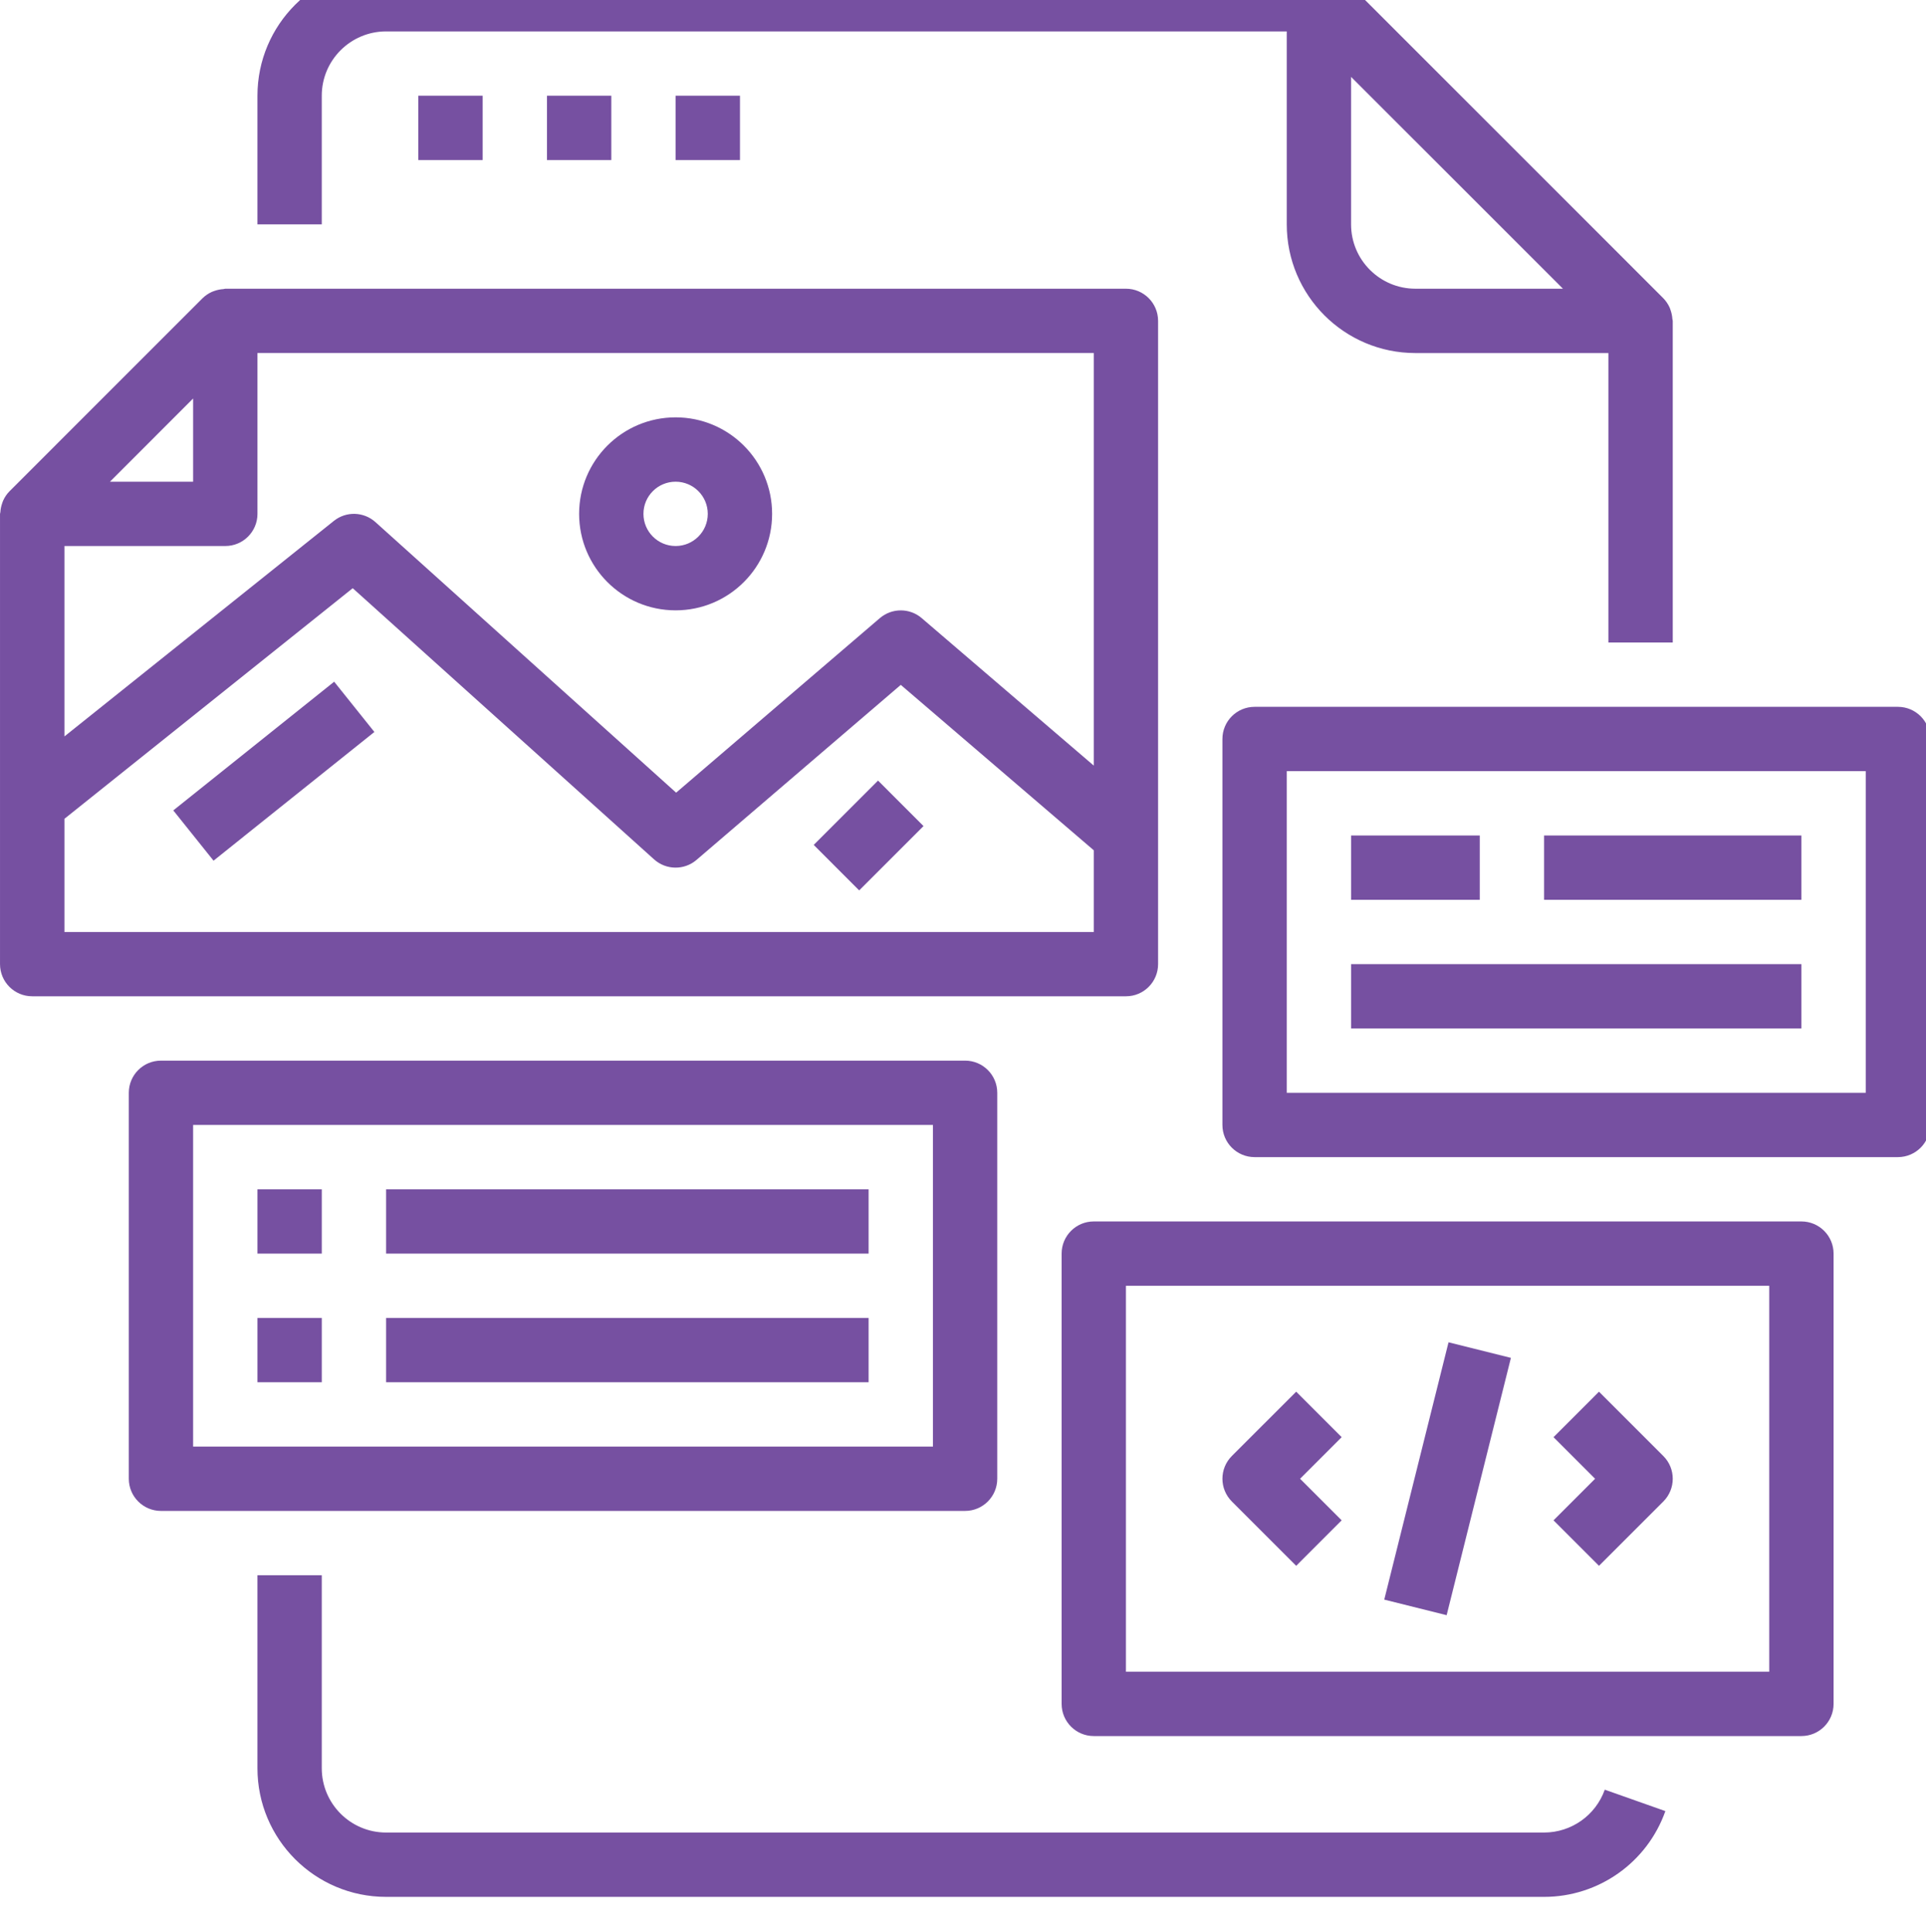 <?xml version="1.0" encoding="utf-8"?>
<!-- Generator: Adobe Illustrator 16.0.0, SVG Export Plug-In . SVG Version: 6.00 Build 0)  -->
<!DOCTYPE svg PUBLIC "-//W3C//DTD SVG 1.1//EN" "http://www.w3.org/Graphics/SVG/1.1/DTD/svg11.dtd">
<svg version="1.1" id="Layer_1" xmlns="http://www.w3.org/2000/svg" xmlns:xlink="http://www.w3.org/1999/xlink" x="0px" y="0px"
	 width="126.305px" height="126.703px" viewBox="0 0 126.305 126.703" enable-background="new 0 0 126.305 126.703"
	 xml:space="preserve">
<g>
	<g id="drive-ms-word">
		<path fill="#7650A1" d="M-335.624,0.008h-99.204C-442.623,0.008-449,6.386-449,14.18v99.204c0,7.794,6.377,14.172,14.172,14.172
			h99.204c7.794,0,14.172-6.377,14.172-14.172V14.18C-321.452,6.386-327.83,0.008-335.624,0.008z M-360.425,99.212h-10.629
			l-14.172-53.145l-14.172,53.145h-10.629l-17.007-70.86h12.046l10.629,53.145l14.172-53.145h9.92l14.172,53.145l10.629-53.145
			h12.046L-360.425,99.212z"/>
	</g>
</g>
<g>
	<path fill="#7650A1" d="M-198.563,17.563c0-3.588-2.926-6.514-6.514-6.514h-71.501c-3.588,0-6.514,2.926-6.514,6.514v14.758
		c0,1.772,0.726,3.396,1.879,4.57c-1.153,1.174-1.879,2.797-1.879,4.569v14.758c0,1.772,0.726,3.396,1.879,4.57
		c-1.153,1.175-1.879,2.798-1.879,4.57v14.757c0,3.588,2.926,6.514,6.514,6.514h71.501c3.588,0,6.514-2.926,6.514-6.514V65.359
		c0-1.772-0.727-3.396-1.88-4.57c1.153-1.175,1.88-2.798,1.88-4.57V41.461c0-1.772-0.727-3.396-1.88-4.569
		c1.153-1.175,1.88-2.798,1.88-4.57V17.563z M-279.226,17.563c0-1.452,1.175-2.627,2.627-2.627h71.501
		c1.452,0,2.648,1.175,2.648,2.627v14.758c0,1.452-1.175,2.647-2.648,2.647h-71.479c-1.452,0-2.627-1.175-2.627-2.647V17.563
		H-279.226z M-202.428,41.461v14.758c0,1.452-1.175,2.627-2.648,2.627h-71.501c-1.452,0-2.627-1.175-2.627-2.627V41.461
		c0-1.452,1.175-2.626,2.627-2.626h71.501C-203.624,38.835-202.428,40.009-202.428,41.461z M-202.428,80.116
		c0,1.452-1.175,2.627-2.648,2.627h-71.501c-1.452,0-2.627-1.175-2.627-2.627V65.359c0-1.452,1.175-2.627,2.627-2.627h71.501
		c1.452,0,2.648,1.175,2.648,2.627V80.116z"/>
	<path fill="#7650A1" d="M-241.681,26.875h24.132c1.068,0,1.943-0.876,1.943-1.943c0-1.068-0.875-1.943-1.943-1.943h-24.132
		c-1.068,0-1.944,0.875-1.944,1.943C-243.625,25.999-242.749,26.875-241.681,26.875z"/>
	<circle fill="#7650A1" cx="-261.372" cy="24.953" r="2.307"/>
	<path fill="#7650A1" d="M-241.681,50.772h24.132c1.068,0,1.943-0.875,1.943-1.943c0-1.067-0.875-1.943-1.943-1.943h-24.132
		c-1.068,0-1.944,0.876-1.944,1.943C-243.604,49.919-242.749,50.772-241.681,50.772z"/>
	<path fill="#7650A1" d="M-217.549,70.805h-24.132c-1.068,0-1.944,0.876-1.944,1.943c0,1.068,0.876,1.943,1.944,1.943h24.132
		c1.068,0,1.943-0.875,1.943-1.943C-215.605,71.681-216.48,70.805-217.549,70.805z"/>
	<circle fill="#7650A1" cx="-261.372" cy="48.851" r="2.307"/>
	<circle fill="#7650A1" cx="-261.372" cy="72.749" r="2.306"/>
	<path fill="#7650A1" d="M-202.855,100.319c-3.545,0-6.535,2.435-7.41,5.724h-23.15c-0.705-2.67-2.798-4.763-5.468-5.467v-6.065
		c0-1.068-0.875-1.943-1.943-1.943c-1.067,0-1.943,0.875-1.943,1.943v6.065c-2.67,0.704-4.763,2.797-5.467,5.467h-23.215
		c-0.854-3.289-3.844-5.724-7.41-5.724c-4.229,0-7.667,3.438-7.667,7.667s3.438,7.667,7.667,7.667c3.545,0,6.535-2.435,7.41-5.724
		h23.215c0.854,3.289,3.844,5.724,7.41,5.724s6.535-2.435,7.411-5.724h23.172c0.854,3.289,3.844,5.724,7.41,5.724
		c4.229,0,7.667-3.438,7.667-7.667S-198.627,100.319-202.855,100.319z M-278.841,111.767c-2.094,0-3.802-1.709-3.802-3.802
		s1.708-3.802,3.802-3.802c2.093,0,3.801,1.709,3.801,3.802S-276.77,111.767-278.841,111.767z M-240.827,111.767
		c-2.093,0-3.801-1.709-3.801-3.802s1.708-3.802,3.801-3.802s3.802,1.709,3.802,3.802S-238.734,111.767-240.827,111.767z
		 M-202.855,111.767c-2.093,0-3.802-1.709-3.802-3.802s1.709-3.802,3.802-3.802s3.802,1.709,3.802,3.802
		S-200.763,111.767-202.855,111.767z"/>
</g>
<g>
	<path fill="#7650A1" d="M-30.703,75.532c-0.014-0.207-0.052-0.41-0.119-0.606l-6.195-18.12c-0.431-1.3-0.649-2.653-0.649-4.023
		V24.8c0-8.161-6.638-14.799-14.796-14.799c-1.293,0-2.342,1.048-2.342,2.341s1.049,2.341,2.342,2.341
		c5.577,0,10.113,4.539,10.113,10.118v27.983c0,1.871,0.3,3.721,0.896,5.517l5.143,15.042h-6.28v-0.667
		c0-8.757-4.225-12.854-6.444-14.403l-1.521-24.903h0.053c0.688,0,1.34-0.302,1.784-0.826c0.445-0.523,0.637-1.215,0.526-1.894
		l-0.771-4.698c-0.528-3.229-3.287-5.574-6.56-5.574h-6.205c-3.272,0-6.031,2.345-6.561,5.574l-0.77,4.698
		c-0.111,0.678,0.082,1.37,0.526,1.894c0.444,0.524,1.097,0.826,1.784,0.826h0.054l-1.523,24.903
		c-2.221,1.549-6.444,5.646-6.444,14.403v0.667h-31.916v-0.667c0-8.757-4.225-12.854-6.444-14.403l-1.521-24.903h0.053
		c0.688,0,1.339-0.302,1.784-0.826c0.444-0.523,0.637-1.216,0.525-1.894l-0.77-4.699c-0.528-3.229-3.287-5.574-6.561-5.574h-6.204
		c-3.272,0-6.031,2.345-6.561,5.574l-0.771,4.698c-0.11,0.678,0.082,1.371,0.526,1.894c0.445,0.523,1.098,0.826,1.785,0.826h0.054
		l-1.523,24.902c-2.221,1.55-6.444,5.647-6.444,14.404v0.667h-6.313l4.988-15.063c0.589-1.776,0.888-3.625,0.888-5.497V24.799
		c0-5.578,4.537-10.117,10.114-10.117h55.704c0.1,0.007,0.202,0.008,0.305,0.001c1.266-0.074,2.236-1.142,2.202-2.4
		c-0.001-0.027-0.001-0.053-0.003-0.08C-70.837,10.966-71.861,10-73.101,10h-55.871c-8.157,0-14.796,6.638-14.796,14.799v27.984
		c0,1.37-0.219,2.724-0.65,4.023l-6.008,18.141c-0.078,0.236-0.119,0.488-0.119,0.736v42.297c0,1.293,1.048,2.341,2.341,2.341
		h115.167c1.292,0,2.341-1.048,2.341-2.341V75.684C-30.695,75.633-30.7,75.583-30.703,75.532
		C-30.705,75.509-30.7,75.583-30.703,75.532L-30.703,75.532z M-63.669,26.708c0.156-0.956,0.972-1.649,1.94-1.649h6.205
		c0.968,0,1.783,0.693,1.94,1.649l0.323,1.979h-10.733L-63.669,26.708z M-127.657,26.708c0.157-0.956,0.974-1.649,1.941-1.649h6.204
		c0.969,0,1.785,0.693,1.941,1.649l0.323,1.979h-10.733L-127.657,26.708z M-69.98,72.676c0-8.279,4.616-10.72,4.981-10.9
		c0.825-0.342,1.325-1.1,1.38-1.994l1.615-26.412h6.757l1.613,26.412c0.055,0.893,0.555,1.652,1.38,1.994
		c0.365,0.18,4.982,2.622,4.982,10.9v0.667H-69.98V72.676L-69.98,72.676z M-133.969,72.676c0-8.279,4.616-10.72,4.982-10.9
		c0.826-0.342,1.325-1.1,1.379-1.994l1.616-26.412h6.757l1.614,26.412c0.054,0.893,0.554,1.652,1.378,1.994
		c0.366,0.18,4.982,2.622,4.982,10.9v0.667h-22.709V72.676z M-145.863,100.489h8.646c1.292,0,2.342-1.048,2.342-2.341
		s-1.05-2.341-2.342-2.341h-8.646V78.024h35.729c-5.309,5.254-8.426,12.494-8.426,20.124c0,6.415,2.163,12.55,6.061,17.492h-33.364
		V100.489z M-92.624,96.615v3.635l-3.368-2.684c-1.506-1.2-2.369-2.994-2.369-4.918v-3.636l3.367,2.685
		C-93.488,92.896-92.624,94.689-92.624,96.615z M-85.573,91.696l3.366-2.685v3.636c0,1.925-0.863,3.718-2.369,4.918l-3.366,2.684
		v-3.635C-87.942,94.689-87.079,92.896-85.573,91.696z M-84.576,110.219l-3.366,2.683v-3.634c0-1.925,0.863-3.719,2.369-4.919
		l3.366-2.684v3.635C-82.207,107.226-83.07,109.019-84.576,110.219z M-98.361,101.666l3.367,2.684c1.506,1.2,2.37,2.993,2.37,4.919
		v3.634l-3.368-2.683c-1.506-1.201-2.369-2.994-2.369-4.918V101.666z M-83.866,115.64l2.208-1.76
		c2.626-2.093,4.133-5.22,4.133-8.579v-8.494c0-0.464-0.14-0.906-0.384-1.28c0.251-0.927,0.384-1.893,0.384-2.879v-8.494
		c0-0.899-0.516-1.719-1.324-2.109c-0.811-0.39-1.773-0.282-2.477,0.278l-6.617,5.275v-1.989c0-1.292-1.048-2.341-2.341-2.341
		c-1.294,0-2.341,1.049-2.341,2.341v1.989l-6.618-5.275c-0.703-0.561-1.665-0.669-2.476-0.278c-0.81,0.39-1.324,1.209-1.324,2.109
		v8.494c0,0.986,0.134,1.953,0.384,2.879c-0.244,0.374-0.384,0.815-0.384,1.28v8.494c0,3.359,1.507,6.486,4.133,8.579l2.207,1.76
		h-9.414c-4.942-4.472-7.762-10.8-7.762-17.492c0-8.192,4.303-15.846,11.271-20.124h24.647c6.968,4.278,11.271,11.932,11.271,20.124
		c0,6.692-2.819,13.02-7.763,17.492H-83.866z M-68.069,115.64c3.898-4.942,6.063-11.077,6.063-17.492
		c0-7.631-3.118-14.87-8.426-20.124h35.056v17.783h-18.895c-1.293,0-2.341,1.048-2.341,2.341c0,1.292,1.048,2.34,2.341,2.34h18.895
		v15.15L-68.069,115.64L-68.069,115.64z"/>
	<path fill="#7650A1" d="M-103.495,22.014c-1.977,0-3.585,1.608-3.585,3.584v11.411c0,1.401,0.788,2.643,2.056,3.24
		c1.268,0.598,2.727,0.416,3.806-0.474l3.293-2.708c0.457-0.377,1.036-0.584,1.628-0.584h11.273c0.582,0,1.155,0.202,1.608,0.566
		l3.462,2.788c0.654,0.526,1.442,0.797,2.24,0.797c0.526,0,1.057-0.118,1.556-0.356c1.257-0.602,2.036-1.84,2.036-3.234V25.598
		c0-1.976-1.607-3.584-3.584-3.584H-103.495z M-78.804,34.752l-1.679-1.352c-1.285-1.031-2.899-1.6-4.542-1.6h-11.273
		c-1.677,0-3.313,0.587-4.604,1.652l-1.496,1.23v-7.987h23.594V34.752z"/>
	<path fill="#7650A1" d="M-125.141,97.229c-0.489-1.175-1.877-1.757-3.056-1.266c-1.176,0.49-1.758,1.876-1.267,3.057
		c0.491,1.18,1.874,1.751,3.057,1.266C-125.231,99.797-124.648,98.409-125.141,97.229C-125.198,97.089-125.081,97.37-125.141,97.229
		z"/>
	<path fill="#7650A1" d="M-64.874,13.371c0.492,1.18,1.876,1.75,3.058,1.266c1.175-0.49,1.757-1.879,1.266-3.058
		c-0.482-1.178-1.883-1.755-3.056-1.266C-64.791,10.799-65.356,12.193-64.874,13.371C-64.815,13.511-64.933,13.228-64.874,13.371z"
		/>
</g>
<g>
	<path fill="#7650A1" d="M101.26,120.186H25.321c-2.33,0-4.22-1.889-4.22-4.218v-12.657h-4.218v12.657
		c0,4.66,3.777,8.438,8.438,8.438h75.938c3.576,0,6.763-2.255,7.954-5.626l-3.974-1.405
		C104.641,119.059,103.048,120.185,101.26,120.186z"/>
	<path fill="#7650A1" d="M109.697,42.138V21.045c0-0.044-0.022-0.085-0.025-0.131c-0.012-0.186-0.049-0.37-0.109-0.546
		c-0.023-0.068-0.04-0.13-0.069-0.196c-0.104-0.23-0.246-0.439-0.422-0.618L87.978-1.541c-0.18-0.176-0.39-0.319-0.618-0.421
		c-0.064-0.027-0.131-0.05-0.198-0.07c-0.177-0.061-0.36-0.098-0.547-0.11c-0.034,0.007-0.074-0.017-0.12-0.017H25.321
		c-4.66,0-8.438,3.778-8.438,8.438v8.438h4.218V6.278c0-2.329,1.89-4.218,4.22-4.218h59.063v12.657c0,4.66,3.777,8.438,8.438,8.438
		h12.655v18.984H109.697z M92.822,18.935c-2.33,0-4.22-1.889-4.22-4.218V5.043l13.895,13.892H92.822z"/>
	<path fill="#7650A1" d="M27.433,6.278h4.219v4.219h-4.219V6.278z"/>
	<path fill="#7650A1" d="M35.87,6.278h4.219v4.219H35.87V6.278z"/>
	<path fill="#7650A1" d="M44.308,6.278h4.219v4.219h-4.219V6.278z"/>
	<path fill="#7650A1" d="M75.946,63.232V21.045c0-1.166-0.944-2.11-2.109-2.11H14.774c-0.043,0-0.079,0.021-0.117,0.024
		c-0.193,0.011-0.384,0.049-0.566,0.111c-0.063,0.024-0.127,0.041-0.188,0.069c-0.229,0.101-0.439,0.245-0.62,0.42L0.627,32.216
		c-0.177,0.179-0.319,0.389-0.422,0.618c-0.03,0.063-0.046,0.13-0.07,0.196c-0.061,0.176-0.098,0.361-0.109,0.546
		c0,0.046-0.025,0.086-0.025,0.13v29.525c0,1.165,0.944,2.109,2.109,2.109h71.728C75.002,65.342,75.946,64.397,75.946,63.232z
		 M12.664,26.136v5.456H7.21L12.664,26.136z M71.728,61.124H4.227v-7.425l18.904-15.121l19.764,17.785
		c0.787,0.707,1.978,0.722,2.781,0.034l13.396-11.48l12.656,10.849V61.124z M71.728,50.212l-11.285-9.674
		c-0.789-0.675-1.953-0.675-2.742,0L44.34,51.987L24.622,34.243c-0.767-0.691-1.923-0.726-2.729-0.079L4.227,48.296V35.81h10.548
		c1.165,0,2.109-0.944,2.109-2.109V23.154h54.844V50.212z"/>
	<path fill="#7650A1" d="M44.306,40.029c3.494,0,6.328-2.833,6.328-6.329c0-3.495-2.834-6.328-6.328-6.328
		c-3.495,0-6.328,2.833-6.328,6.328C37.978,37.196,40.811,40.029,44.306,40.029z M44.306,31.592c1.164,0,2.109,0.944,2.109,2.109
		c0,1.165-0.945,2.109-2.109,2.109c-1.165,0-2.109-0.944-2.109-2.109C42.196,32.536,43.141,31.592,44.306,31.592z"/>
	<path fill="#7650A1" d="M11.364,53.151l10.55-8.442l2.638,3.297l-10.549,8.441L11.364,53.151z"/>
	<path fill="#7650A1" d="M53.362,55.413l4.218-4.219l2.983,2.984l-4.219,4.218L53.362,55.413z"/>
	<path fill="#7650A1" d="M118.135,80.108H71.728c-1.164,0-2.108,0.944-2.108,2.109v29.532c0,1.165,0.944,2.109,2.108,2.109h46.407
		c1.165,0,2.109-0.944,2.109-2.109V82.217C120.244,81.052,119.3,80.108,118.135,80.108z M116.025,109.64H73.837V84.327h42.188
		V109.64z"/>
	<path fill="#7650A1" d="M85.003,102.693l2.982-2.983l-2.728-2.727l2.728-2.728l-2.982-2.983l-4.22,4.219
		c-0.823,0.824-0.823,2.159,0,2.983L85.003,102.693z"/>
	<path fill="#7650A1" d="M104.86,102.693l4.219-4.218c0.824-0.824,0.824-2.159,0-2.983l-4.219-4.219l-2.982,2.983l2.727,2.728
		l-2.727,2.727L104.86,102.693z"/>
	<path fill="#7650A1" d="M90.778,104.91l4.215-16.876l4.091,1.021l-4.215,16.876L90.778,104.91z"/>
	<path fill="#7650A1" d="M65.399,96.983V71.67c0-1.165-0.944-2.109-2.109-2.109H10.556c-1.165,0-2.109,0.944-2.109,2.109v25.313
		c0,1.165,0.944,2.11,2.109,2.11H63.29C64.455,99.093,65.399,98.147,65.399,96.983z M61.182,94.874H12.664V73.779h48.518V94.874z"/>
	<path fill="#7650A1" d="M16.884,77.999h4.218v4.218h-4.218V77.999z"/>
	<path fill="#7650A1" d="M25.321,77.999h31.641v4.218H25.321V77.999z"/>
	<path fill="#7650A1" d="M16.884,86.436h4.218v4.218h-4.218V86.436z"/>
	<path fill="#7650A1" d="M25.321,86.436h31.641v4.218H25.321V86.436z"/>
	<path fill="#7650A1" d="M124.463,46.357H82.274c-1.165,0-2.109,0.944-2.109,2.109v25.313c0,1.165,0.944,2.11,2.109,2.11h42.188
		c1.165,0,2.109-0.945,2.109-2.11V48.467C126.572,47.302,125.628,46.357,124.463,46.357z M122.353,71.67H84.385V50.576h37.968V71.67
		z"/>
	<path fill="#7650A1" d="M88.603,54.795h8.438v4.219h-8.438V54.795z"/>
	<path fill="#7650A1" d="M101.26,54.795h16.875v4.219H101.26V54.795z"/>
	<path fill="#7650A1" d="M88.603,63.232h29.532v4.219H88.603V63.232z"/>
</g>
</svg>
